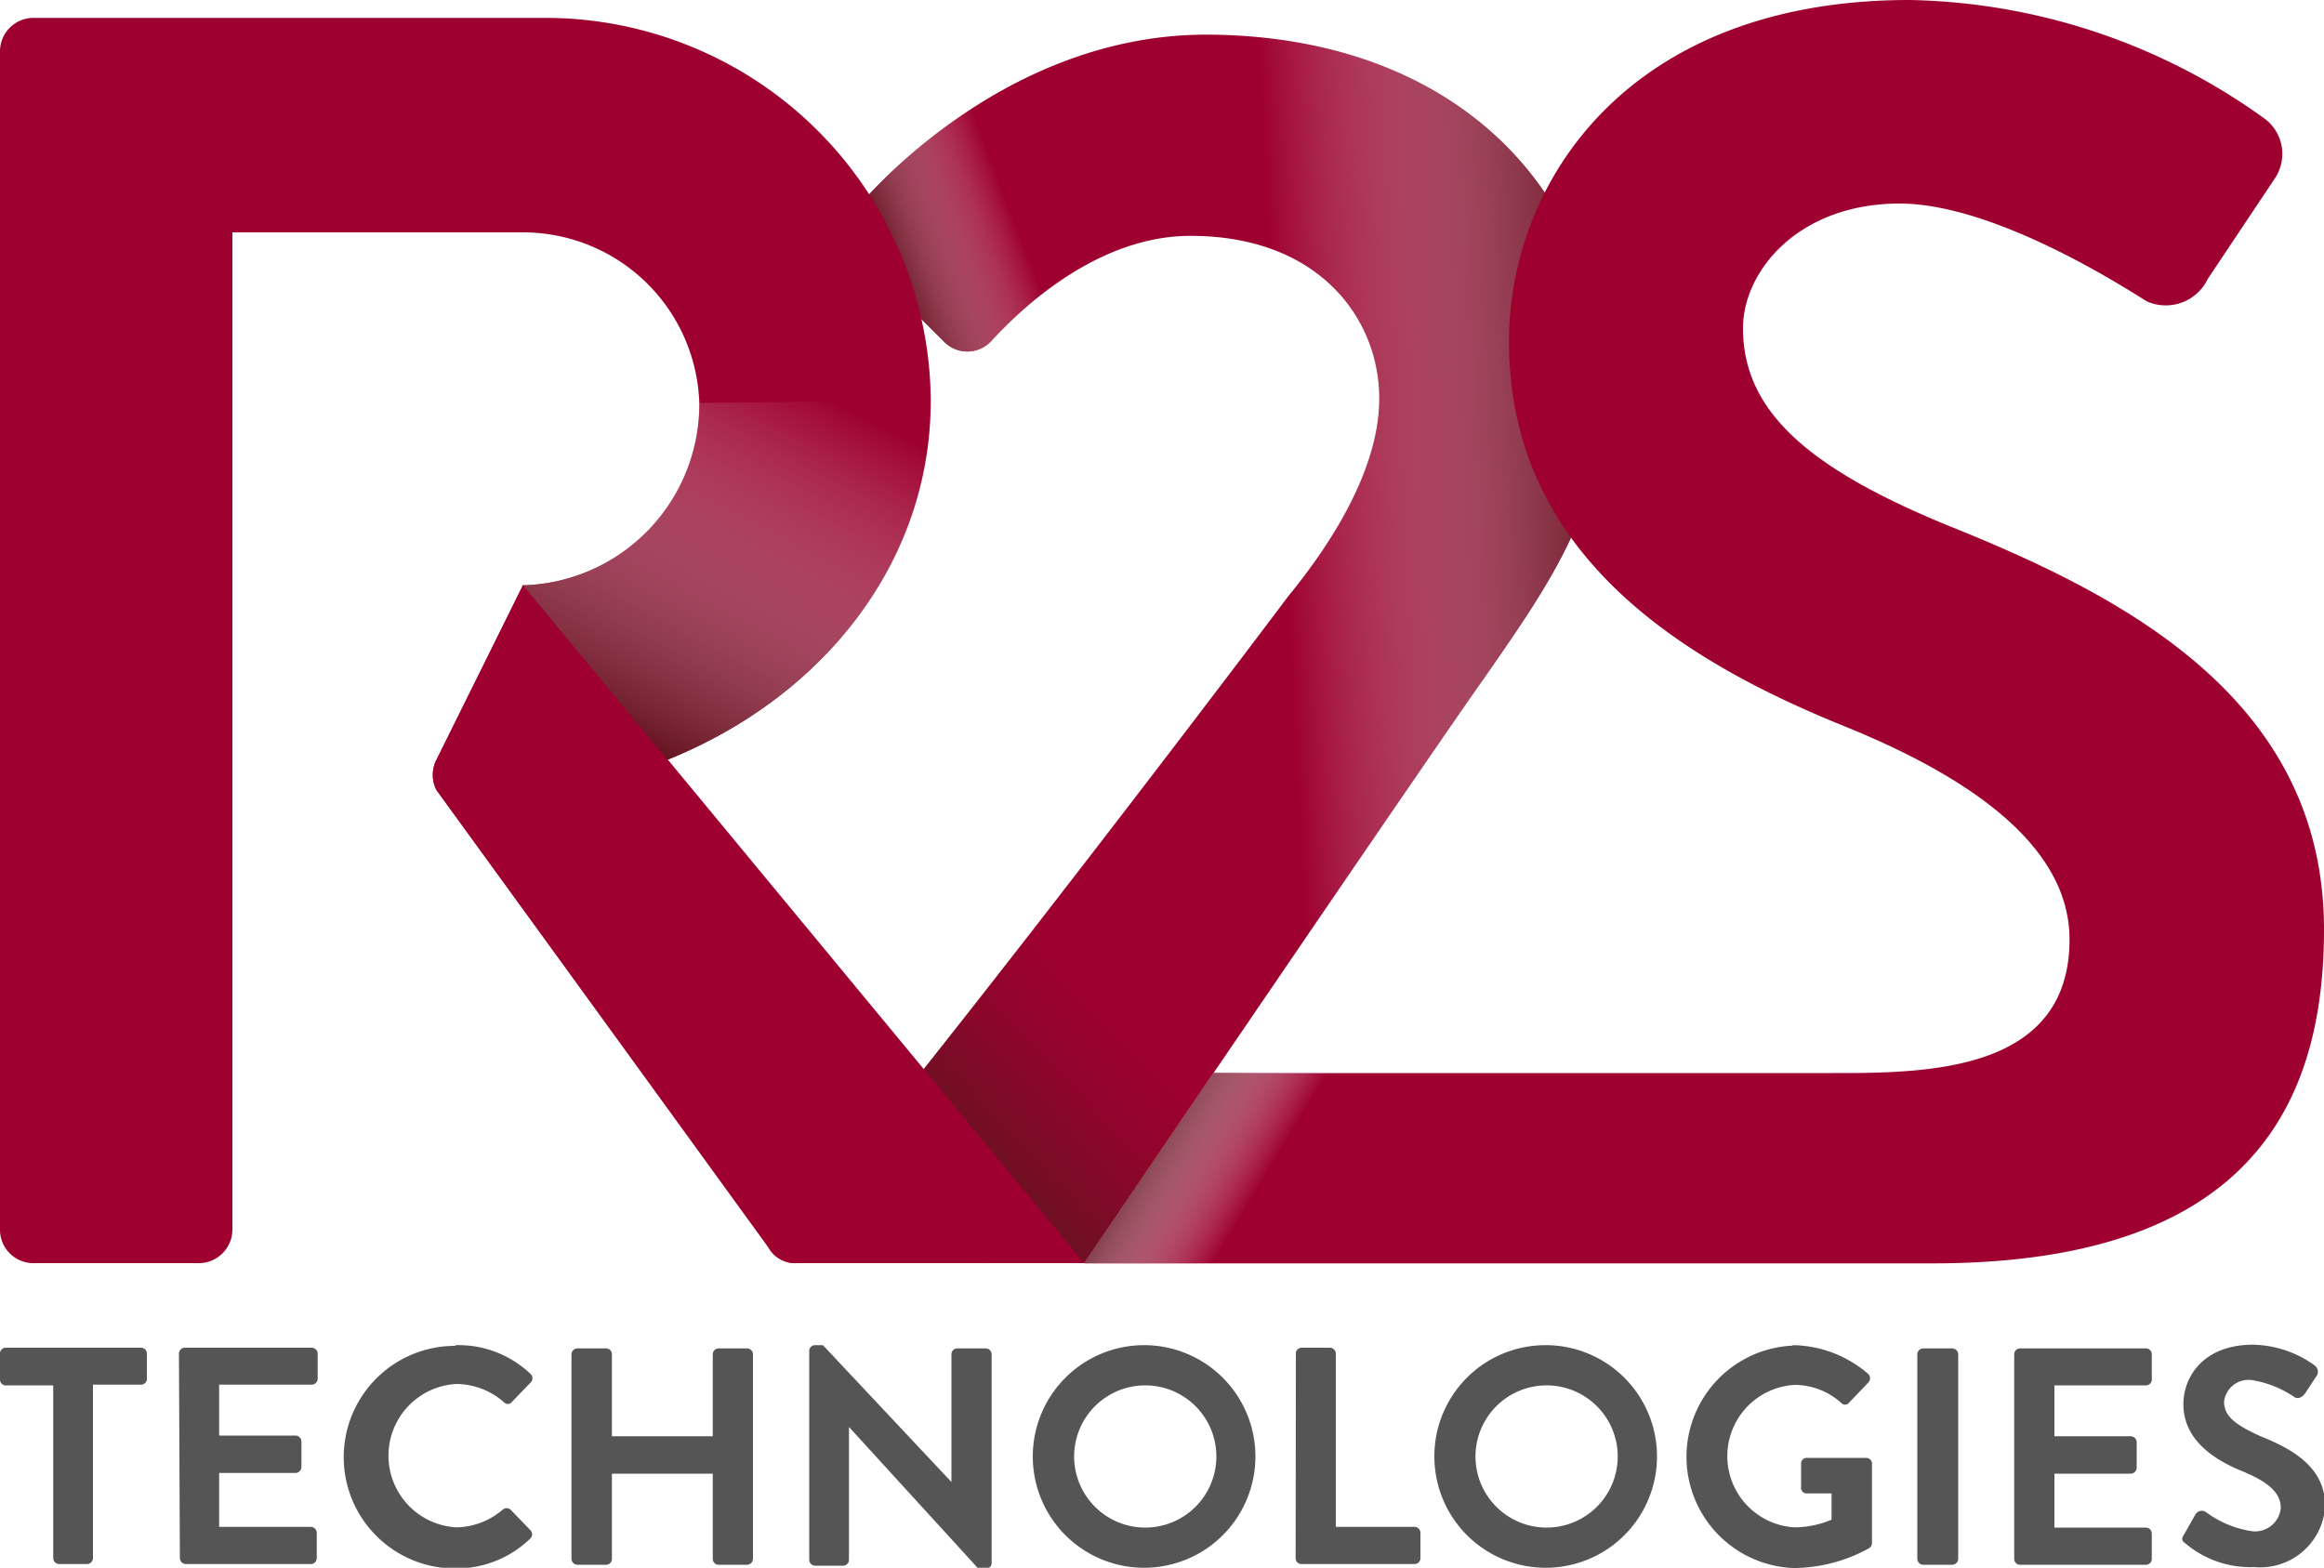 <svg xmlns="http://www.w3.org/2000/svg" xmlns:xlink="http://www.w3.org/1999/xlink" width="100" height="67.47" viewBox="0 0 100 67.47">
  <defs>
    <linearGradient id="linear-gradient" x1="69.55" y1="26.87" x2="34.34" y2="28.72" gradientUnits="userSpaceOnUse">
      <stop offset="0" stop-color="#651320"/>
      <stop offset="0.4" stop-color="#fff" stop-opacity="0"/>
    </linearGradient>
    <linearGradient id="linear-gradient-2" x1="51.83" y1="41.06" x2="37.22" y2="55.16" gradientUnits="userSpaceOnUse">
      <stop offset="0.23" stop-color="#651320" stop-opacity="0"/>
      <stop offset="0.4" stop-color="#651320" stop-opacity="0.27"/>
      <stop offset="0.7" stop-color="#651320"/>
    </linearGradient>
    <linearGradient id="linear-gradient-3" x1="39" y1="16.78" x2="66.13" y2="6.37" gradientUnits="userSpaceOnUse">
      <stop offset="0.04" stop-color="#651320"/>
      <stop offset="0.24" stop-color="#fff" stop-opacity="0"/>
    </linearGradient>
    <linearGradient id="linear-gradient-4" x1="18.01" y1="29.7" x2="44.66" y2="56.35" gradientUnits="userSpaceOnUse">
      <stop offset="0.38" stop-color="#9e002f" stop-opacity="0"/>
      <stop offset="1" stop-color="#9e002f"/>
    </linearGradient>
    <linearGradient id="linear-gradient-5" x1="35.66" y1="14.9" x2="26.75" y2="31.65" gradientUnits="userSpaceOnUse">
      <stop offset="0.1" stop-color="#fff" stop-opacity="0"/>
      <stop offset="1" stop-color="#651320"/>
    </linearGradient>
    <linearGradient id="linear-gradient-6" x1="49.95" y1="48.88" x2="58.14" y2="53.8" gradientUnits="userSpaceOnUse">
      <stop offset="0" stop-color="#84424d"/>
      <stop offset="0.5" stop-color="#fff" stop-opacity="0"/>
    </linearGradient>
  </defs>
  <title>R2S Logo</title>
  <g style="isolation: isolate">
    <g id="Layer_2" data-name="Layer 2">
      <g id="Layer_1-2" data-name="Layer 1">
        <g>
          <path d="M37.07,54.36a1.45,1.45,0,0,1-1.46-1.45V51.15c5.06-6.13,14.7-18.68,19.83-25.5,2.38-2.91,3.91-5.89,3.91-8.5,0-3.44-2.6-7-8.12-7-3.67,0-6.81,2.61-8.57,4.52a1.4,1.4,0,0,1-2.07,0L36.91,11a1.5,1.5,0,0,1-.07-2s6-7.51,15.08-7.51C62.87,1.53,69,8.5,69,16.77c0,5-2.15,8.11-5.13,12.4-2,2.8-17.22,25.19-17.22,25.19" fill="#9e002f"/>
          <g style="mix-blend-mode: multiply">
            <path d="M37.07,54.36a1.45,1.45,0,0,1-1.46-1.45V51.15c5.06-6.13,14.7-18.68,19.83-25.5,2.38-2.91,3.91-5.89,3.91-8.5,0-3.44-2.6-7-8.12-7-3.67,0-6.81,2.61-8.57,4.52a1.4,1.4,0,0,1-2.07,0L36.91,11a1.5,1.5,0,0,1-.07-2s6-7.51,15.08-7.51C62.87,1.53,69,8.5,69,16.77c0,5-2.15,8.11-5.13,12.4-2,2.8-17.22,25.19-17.22,25.19" fill="url(#linear-gradient)"/>
          </g>
          <g style="mix-blend-mode: multiply">
            <path d="M37.07,54.36a1.45,1.45,0,0,1-1.46-1.45V51.15c2.39-2.89,5.8-7.22,9.27-11.7l9.23,4L46.65,54.36" fill="url(#linear-gradient-2)"/>
          </g>
          <g style="mix-blend-mode: multiply">
            <path d="M59.35,17.15c0-3.44-2.6-7-8.12-7-3.67,0-6.81,2.61-8.57,4.52a1.4,1.4,0,0,1-2.07,0L36.91,11a1.5,1.5,0,0,1-.07-2s6-7.51,15.08-7.51C62.87,1.53,69,8.5,69,16.77" fill="url(#linear-gradient-3)"/>
          </g>
          <path d="M22.51,25.19a7.8,7.8,0,0,0,7.58-7.85A7.59,7.59,0,0,0,22.51,10H10V25.19L10,33.38V52.91A1.45,1.45,0,0,1,8.5,54.36h-7A1.44,1.44,0,0,1,0,52.91V2.22A1.44,1.44,0,0,1,1.45.77h21.9a16.59,16.59,0,0,1,16.7,16.46c0,7-4.67,12.79-11.34,15.47L43.62,52.14a1.45,1.45,0,0,1-1.3,2.22h-8a1.31,1.31,0,0,1-1.22-.68L18.78,34a1.42,1.42,0,0,1,0-1.3Z" fill="#9e002f"/>
          <path d="M34.28,54.36a1.31,1.31,0,0,1-1.22-.68L18.78,34a1.42,1.42,0,0,1,0-1.3l3.73-7.54L46.65,54.36Z" fill="#9e002f"/>
          <g opacity="0.48" style="mix-blend-mode: multiply">
            <path d="M34.28,54.36a1.31,1.31,0,0,1-1.22-.68L18.78,34a1.42,1.42,0,0,1,0-1.3l3.73-7.54L46.65,54.36Z" fill="url(#linear-gradient-4)"/>
          </g>
          <g style="mix-blend-mode: multiply">
            <path d="M40.05,17.23c0,7-4.67,12.79-11.34,15.47l-6.2-7.51a7.8,7.8,0,0,0,7.58-7.85" fill="url(#linear-gradient-5)"/>
          </g>
          <path d="M2.29,59.62h-2A.25.25,0,0,1,0,59.37V58.28A.25.25,0,0,1,.25,58H6.07a.25.25,0,0,1,.25.25v1.09a.25.25,0,0,1-.25.25H4v7.47a.26.26,0,0,1-.25.25H2.54a.26.26,0,0,1-.25-.25Z" fill="#555"/>
          <path d="M7.7,58.28A.26.26,0,0,1,8,58h5.41a.26.26,0,0,1,.26.25v1.09a.26.26,0,0,1-.26.25H9.43v2.19h3.29a.26.26,0,0,1,.25.25v1.1a.26.26,0,0,1-.25.26H9.43v2.32h3.94a.26.26,0,0,1,.26.26v1.09a.26.26,0,0,1-.26.25H8a.26.26,0,0,1-.26-.25Z" fill="#555"/>
          <path d="M19.61,57.89a4.49,4.49,0,0,1,3.22,1.24.25.25,0,0,1,0,.37l-.81.84a.22.22,0,0,1-.34,0,3.15,3.15,0,0,0-2.05-.78,3.09,3.09,0,0,0,0,6.17,3.14,3.14,0,0,0,2-.76A.26.26,0,0,1,22,65l.82.85a.25.25,0,0,1,0,.36,4.57,4.57,0,0,1-3.24,1.29,4.79,4.79,0,1,1,0-9.58Z" fill="#555"/>
          <path d="M24.59,58.28a.26.26,0,0,1,.25-.25h1.24a.25.25,0,0,1,.25.25v3.53h4.34V58.28a.25.25,0,0,1,.25-.25h1.23a.26.26,0,0,1,.25.25v8.81a.26.26,0,0,1-.25.25H30.92a.25.25,0,0,1-.25-.25V63.42H26.33v3.67a.25.25,0,0,1-.25.25H24.84a.26.26,0,0,1-.25-.25Z" fill="#555"/>
          <path d="M34.82,58.13a.25.25,0,0,1,.26-.24h.33l5.53,5.89h0v-5.5a.25.25,0,0,1,.25-.25h1.22a.26.26,0,0,1,.26.25v9a.25.25,0,0,1-.26.23h-.31l-5.57-6.1h0v5.72a.25.25,0,0,1-.25.25H35.08a.26.26,0,0,1-.26-.25Z" fill="#555"/>
          <path d="M49.22,57.89a4.79,4.79,0,1,1-4.78,4.81A4.79,4.79,0,0,1,49.22,57.89Zm0,7.85a3.06,3.06,0,1,0-3-3A3.06,3.06,0,0,0,49.22,65.74Z" fill="#555"/>
          <path d="M55.76,58.28A.25.25,0,0,1,56,58h1.22a.26.26,0,0,1,.26.25v7.46h3.39a.26.26,0,0,1,.25.26v1.09a.25.25,0,0,1-.25.25H56a.25.25,0,0,1-.25-.25Z" fill="#555"/>
          <path d="M66.49,57.89a4.79,4.79,0,1,1-4.77,4.81A4.78,4.78,0,0,1,66.49,57.89Zm0,7.85a3.06,3.06,0,1,0-3-3A3.06,3.06,0,0,0,66.49,65.74Z" fill="#555"/>
          <path d="M77.14,57.89a5.06,5.06,0,0,1,3.25,1.24.26.26,0,0,1,0,.37l-.83.87a.22.22,0,0,1-.34,0,3,3,0,0,0-2-.77,3.07,3.07,0,0,0,0,6.13,4.14,4.14,0,0,0,1.59-.33V64.27H77.75A.24.24,0,0,1,77.5,64V63a.24.24,0,0,1,.25-.26h2.56a.25.25,0,0,1,.24.26v3.4a.28.28,0,0,1-.11.22,6.75,6.75,0,0,1-3.3.86,4.79,4.79,0,0,1,0-9.57Z" fill="#555"/>
          <path d="M82.5,58.28a.26.26,0,0,1,.25-.25H84a.26.26,0,0,1,.26.25v8.81a.26.26,0,0,1-.26.25H82.75a.26.26,0,0,1-.25-.25Z" fill="#555"/>
          <path d="M86.67,58.28a.25.25,0,0,1,.25-.25h5.42a.25.25,0,0,1,.25.25v1.09a.25.25,0,0,1-.25.25H88.4v2.19h3.28a.26.26,0,0,1,.26.25v1.1a.26.26,0,0,1-.26.26H88.4v2.32h3.94a.26.26,0,0,1,.25.26v1.09a.25.25,0,0,1-.25.25H86.92a.25.25,0,0,1-.25-.25Z" fill="#555"/>
          <path d="M94,66l.47-.83a.32.32,0,0,1,.46-.09,4.36,4.36,0,0,0,2,.82,1.11,1.11,0,0,0,1.21-1c0-.68-.57-1.14-1.69-1.6s-2.5-1.3-2.5-2.87c0-1.19.87-2.56,3-2.56a4.67,4.67,0,0,1,2.66.9.33.33,0,0,1,.08.43l-.5.76c-.11.16-.31.27-.47.16a4.51,4.51,0,0,0-1.85-.73,1.06,1.06,0,0,0-1.17.93c0,.63.49,1,1.57,1.49,1.29.52,2.78,1.29,2.78,3a2.8,2.8,0,0,1-3.06,2.63,4.31,4.31,0,0,1-2.93-1C93.89,66.32,93.83,66.25,94,66Z" fill="#555"/>
          <path d="M83.14,54.37C96.48,54.37,100,47.86,100,40c0-9.88-8.58-14.32-16-17.31-6.21-2.52-9-5-9-8.57,0-2.45,2.38-5.36,6.74-5.36,4.21,0,10,3.83,10.64,4.21A2,2,0,0,0,95,12l2.91-4.36a1.89,1.89,0,0,0-.46-2.53A26.93,26.93,0,0,0,82.16,0C70,0,64.93,7.89,64.93,14.7c0,9,7.2,13.63,14.4,16.54,6.43,2.6,9.72,5.66,9.72,9.19,0,5.74-6.2,5.75-10.21,5.75H52.2l-5.55,8.19Z" fill="#9e002f"/>
          <line x1="52.2" y1="46.17" x2="46.65" y2="54.36" fill="#9e002f"/>
          <g style="mix-blend-mode: multiply">
            <polyline points="46.65 54.36 57.8 54.36 57.87 46.18 52.2 46.17 46.65 54.36" fill="url(#linear-gradient-6)"/>
          </g>
        </g>
      </g>
    </g>
  </g>
</svg>
